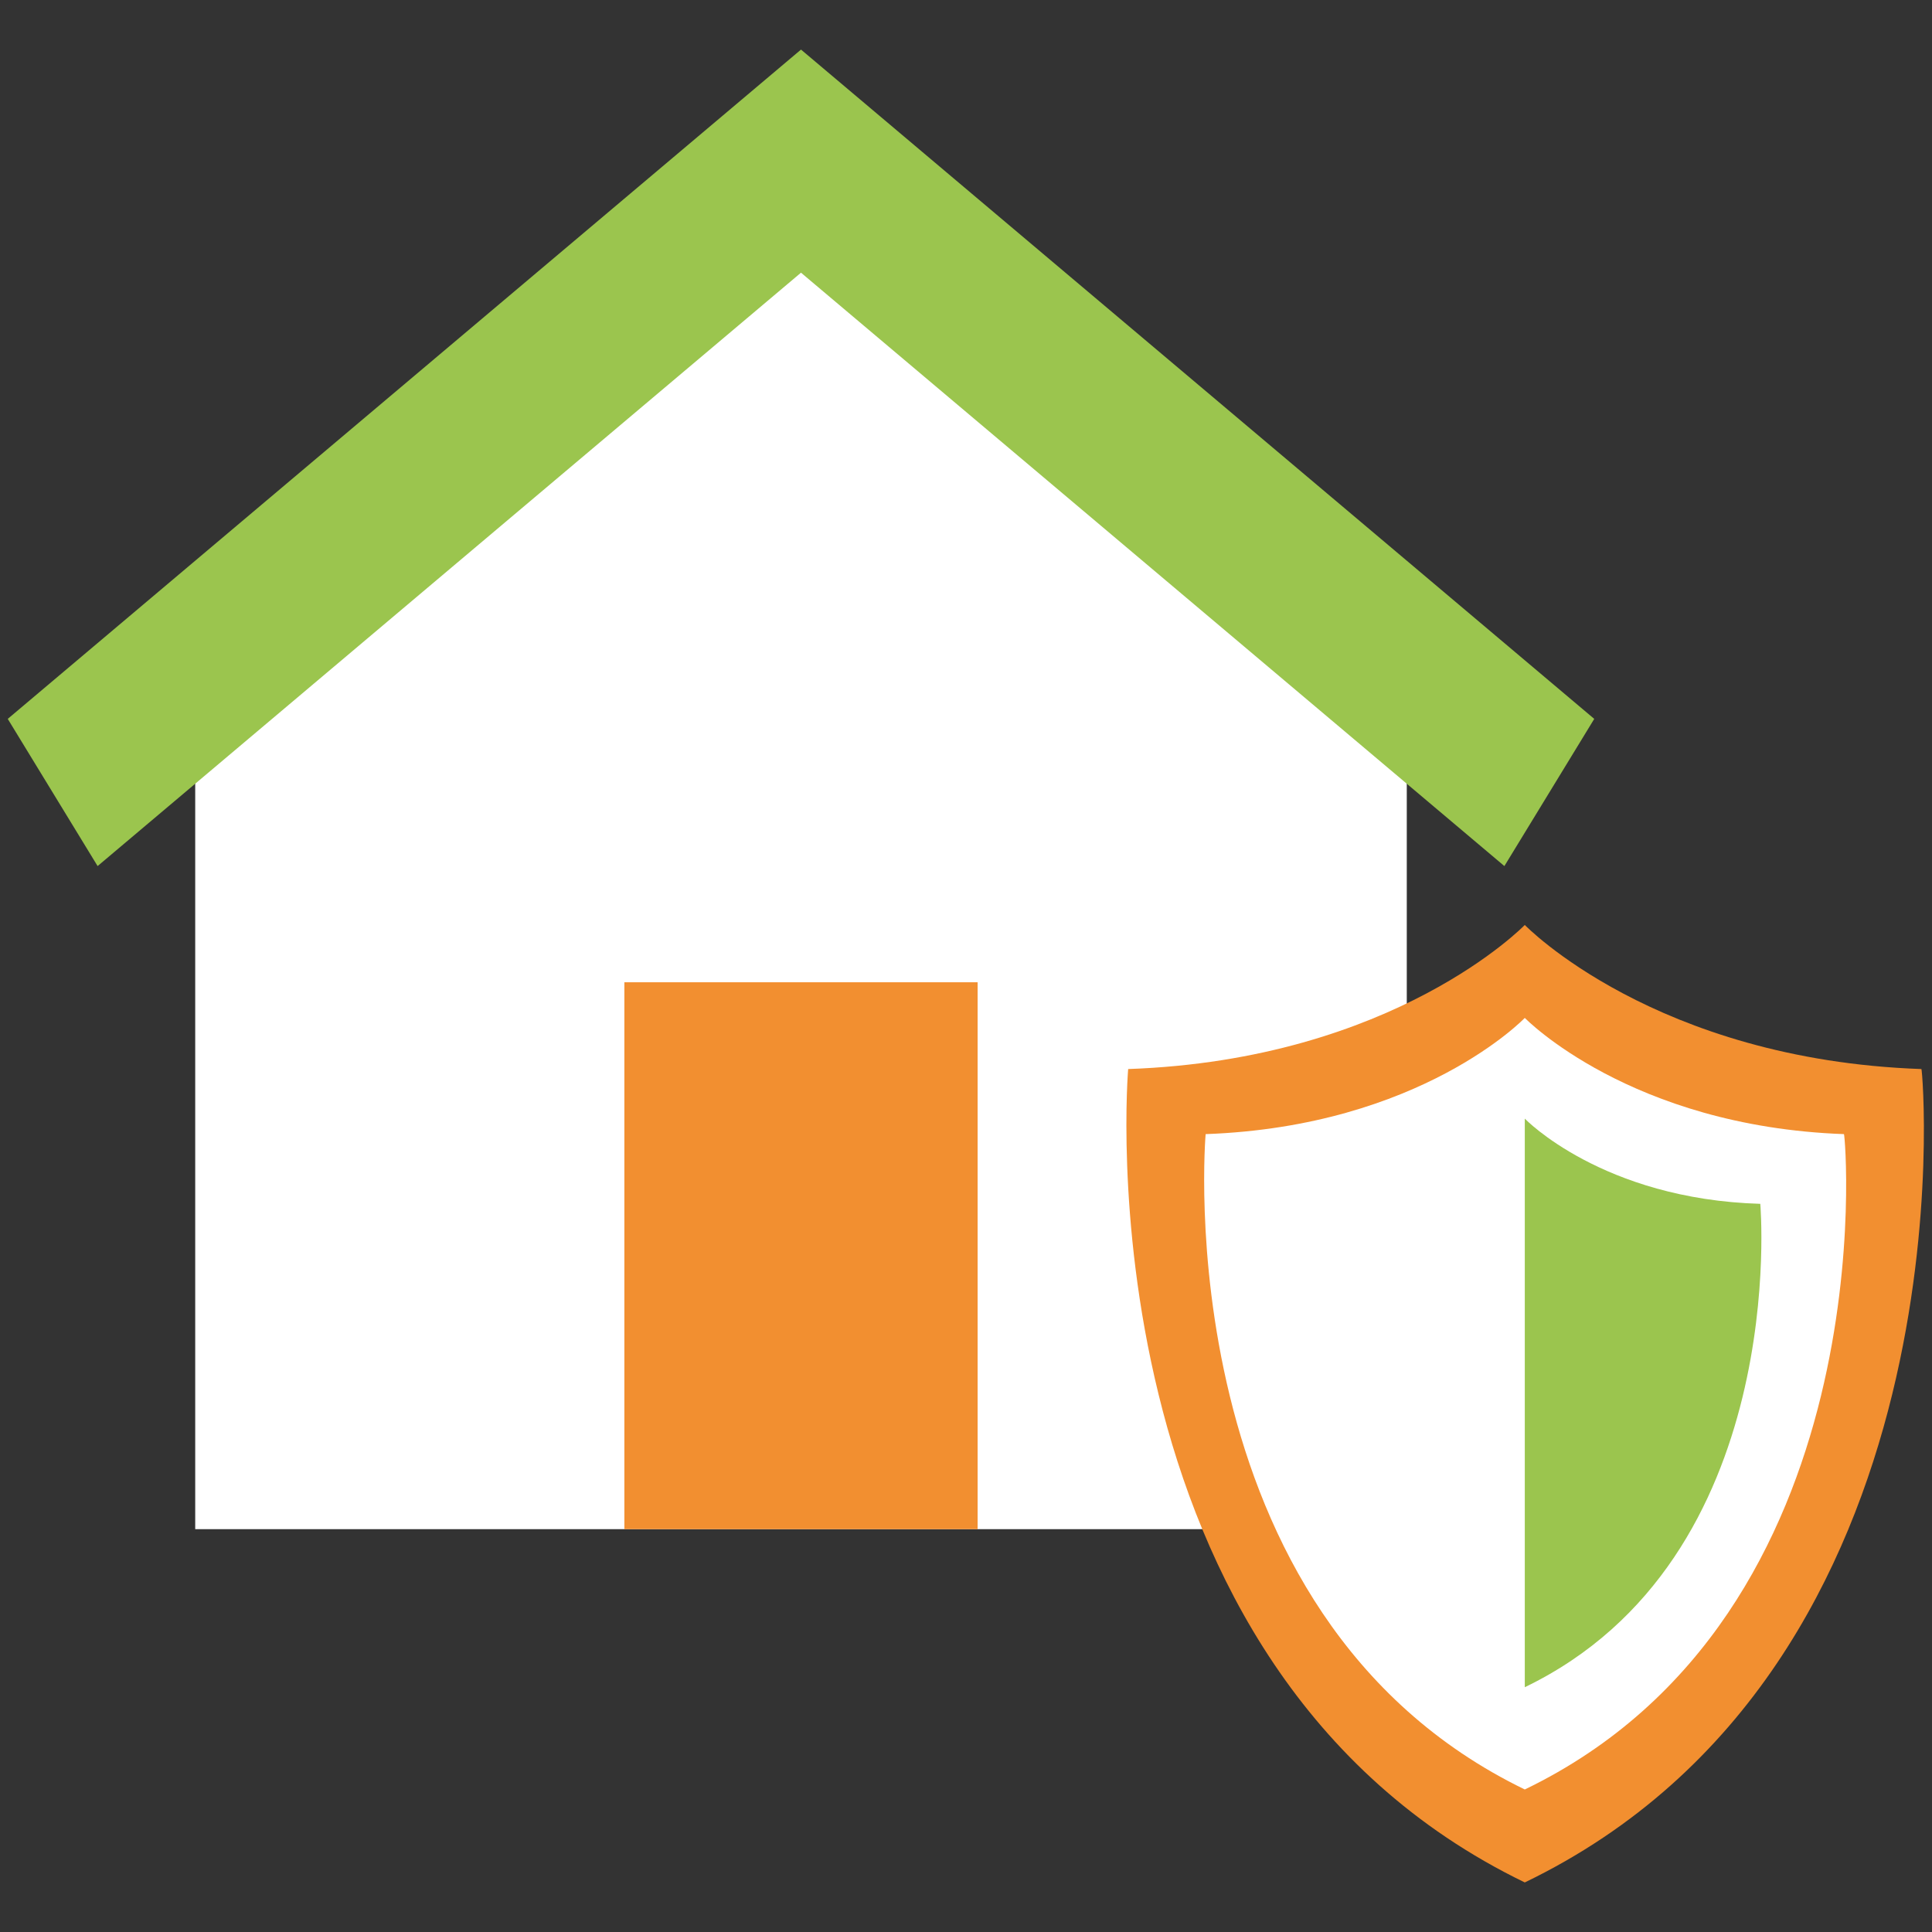 <?xml version="1.0" encoding="utf-8"?>
<!-- Generator: Adobe Illustrator 25.3.1, SVG Export Plug-In . SVG Version: 6.00 Build 0)  -->
<svg version="1.1" id="Layer_1" xmlns="http://www.w3.org/2000/svg" xmlns:xlink="http://www.w3.org/1999/xlink" x="0px" y="0px"
	 viewBox="0 0 124.7 124.7" style="enable-background:new 0 0 124.7 124.7;" xml:space="preserve">
<rect x="0" y="0" width="124.7" height="124.7" fill="#333333" stroke="none"/>
<style type="text/css">
	.st0{fill:#FFFFFF;}
	.st1{fill:#9BC54E;}
	.st2{fill:#F28F30;}
</style>
<g id="Group_235" transform="translate(-665.778 -1085.422)">
	<g id="Group_233" transform="translate(665.778 1085.422)">
		<path id="Path_470" class="st0" d="M90.8,40.2L51.7,12.6L12.6,40.2v58.5h78.2L90.8,40.2z"/>
		<path id="Path_471" class="st1" d="M102.9,46.4L51.7,3.2l0,0l0,0L0.5,46.4l5.8,9.5l45.4-38.3l45.4,38.3L102.9,46.4z"/>
		<rect id="Rectangle_373" x="40.3" y="63.4" class="st2" width="22.8" height="35.3"/>
	</g>
	<g id="Group_234" transform="translate(737.995 1141.923)">
		<path id="Path_472" class="st2" d="M26.2,65C-2.7,51,0.6,12.5,0.6,12.5c17.2-0.6,25.6-9.3,25.6-9.3s8.4,8.7,25.6,9.3
			C51.9,12.5,55.2,51,26.2,65z"/>
		<path id="Path_473" class="st0" d="M26.2,59C2.9,47.7,5.6,16.7,5.6,16.7c13.9-0.5,20.6-7.5,20.6-7.5s6.8,7,20.6,7.5
			C46.9,16.7,49.6,47.7,26.2,59z"/>
		<path id="Path_474" class="st1" d="M26.2,15.7c0,0,5,5.2,15.2,5.5c0,0,2,22.9-15.2,31.2V15.7z"/>
	</g>
</g>
</svg>

